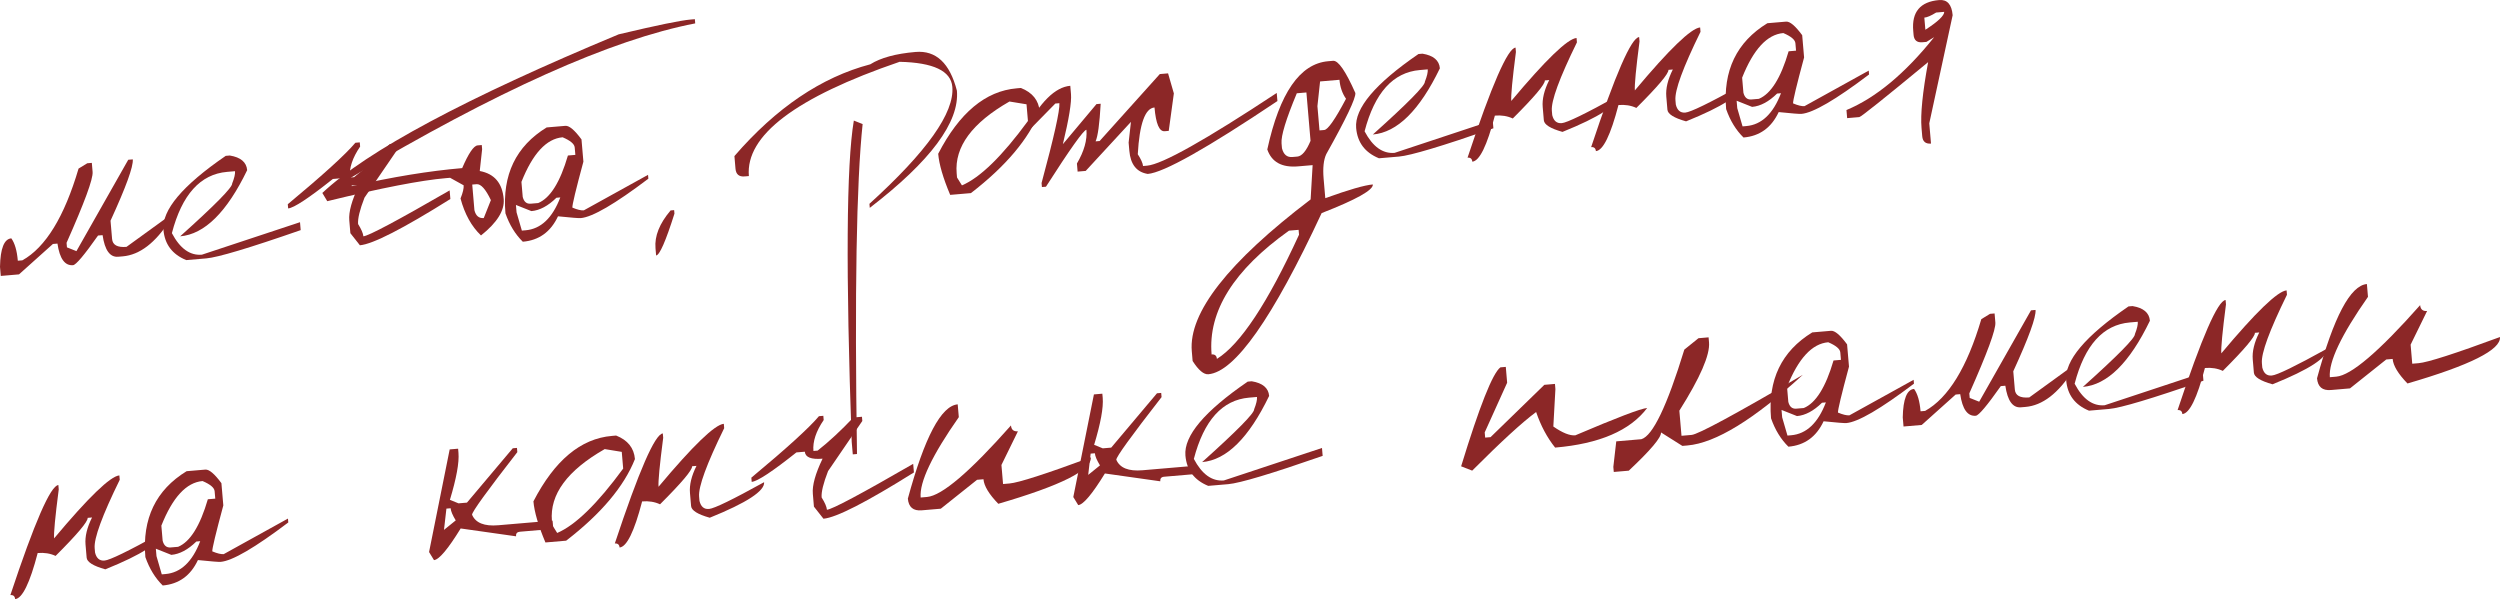 <?xml version="1.0" encoding="UTF-8"?> <svg xmlns="http://www.w3.org/2000/svg" viewBox="0 0 216.426 51.865" fill="none"><path d="M7.556 14.133L7.95 14.1L8.017 14.888C8.068 15.482 7.316 17.526 5.762 21.02L5.796 21.414L6.617 21.741L11.102 13.831L11.496 13.797C11.55 14.42 10.907 16.19 9.568 19.107L9.703 20.684C9.748 21.209 10.164 21.438 10.952 21.371L14.676 18.671L14.71 19.065C13.456 21.025 12.095 22.067 10.625 22.193L10.231 22.226C9.521 22.287 9.071 21.664 8.881 20.357L8.487 20.39C7.298 22.08 6.577 22.935 6.324 22.957C5.614 23.017 5.164 22.394 4.974 21.087L4.58 21.121L1.644 23.753L0.067 23.888L0 23.1C0.031 21.509 0.358 20.687 0.98 20.634C1.28 21.05 1.468 21.695 1.543 22.571L1.937 22.537C3.948 21.415 5.57 18.767 6.801 14.595L7.556 14.133Z" fill="#8C2727"></path><path d="M19.893 13.462C20.837 13.617 21.338 14.04 21.397 14.731C19.64 18.37 17.706 20.28 15.594 20.46C18.626 17.741 20.128 16.216 20.099 15.885C20.285 15.419 20.367 15.064 20.347 14.82L19.661 14.879C17.345 15.077 15.751 16.845 14.88 20.183C15.581 21.515 16.448 22.137 17.479 22.048L25.972 19.236L26.031 19.922C21.585 21.468 18.862 22.283 17.86 22.369L16.123 22.517C14.914 22.022 14.256 21.147 14.149 19.892C14.004 18.189 15.801 16.056 19.542 13.492L19.893 13.462Z" fill="#8C2727"></path><path d="M30.766 12.358L31.146 12.325L31.177 12.69C30.515 13.658 30.218 14.551 30.288 15.368L30.653 15.337C31.645 14.557 32.676 13.601 33.746 12.471L34.49 12.407L34.521 12.772L31.554 17.113C31.145 18.167 30.96 18.928 31 19.395C31.284 19.851 31.436 20.205 31.458 20.458C31.915 20.419 34.404 19.094 38.925 16.483L38.989 17.228C34.877 19.804 32.266 21.139 31.157 21.234L30.332 20.187L30.237 19.077C30.175 18.348 30.456 17.334 31.08 16.036C30.097 16.12 29.585 15.918 29.544 15.432L28.814 15.494C26.731 17.152 25.441 18.002 24.945 18.044L24.914 17.68C27.961 15.145 29.912 13.372 30.766 12.358Z" fill="#8C2727"></path><path d="M59.789 1.691L60.154 1.66L60.185 2.025C52.915 3.429 42.984 7.879 30.392 15.374L30.456 16.118C33.984 15.317 37.169 14.795 40.011 14.553C40.559 13.281 41.002 12.626 41.342 12.587L41.707 12.556L41.738 12.92L41.532 14.805C42.797 15.04 43.488 15.849 43.606 17.23C43.691 18.223 43.035 19.274 41.64 20.383C40.819 19.6 40.228 18.533 39.868 17.182C40.07 16.684 40.16 16.304 40.138 16.042L38.965 15.392L38.6 15.423C36.44 15.608 33.017 16.272 28.332 17.417L27.904 16.704C31.796 13.049 40.349 8.472 53.562 2.972C56.838 2.193 58.913 1.766 59.789 1.691ZM40.882 15.978L41.071 18.197C41.192 18.686 41.461 18.913 41.879 18.877L42.497 17.325C42.043 16.374 41.631 15.914 41.262 15.946L40.882 15.978Z" fill="#8C2727"></path><path d="M47.326 11.032L48.946 10.894C49.277 10.866 49.742 11.257 50.34 12.069L50.505 13.995C49.849 16.423 49.531 17.749 49.551 17.973C49.977 18.152 50.308 18.231 50.541 18.211L56.101 15.135L56.129 15.47C53.238 17.658 51.287 18.795 50.275 18.881C50.11 18.895 49.453 18.843 48.306 18.726C47.676 20.073 46.661 20.807 45.26 20.926C44.607 20.286 44.106 19.466 43.756 18.467C43.472 15.139 44.662 12.661 47.326 11.032ZM45.141 15.747L45.252 17.046C45.357 17.468 45.589 17.664 45.949 17.633L46.591 17.578C47.632 17.146 48.491 15.774 49.165 13.463L49.808 13.408L49.753 12.766C49.727 12.464 49.379 12.17 48.707 11.884C47.306 12.004 46.117 13.292 45.141 15.747ZM46.004 18.275L44.665 17.743L44.719 18.385L45.178 19.963L45.499 19.936C46.822 19.823 47.824 18.875 48.505 17.091L48.169 17.12C47.446 17.829 46.724 18.214 46.004 18.275Z" fill="#8C2727"></path><path d="M58.055 18.217L58.361 18.191L58.387 18.497C57.631 20.885 57.102 22.091 56.8 22.117L56.747 21.489C56.657 20.438 57.093 19.348 58.055 18.217Z" fill="#8C2727"></path><path d="M79.261 4.498C81.032 4.347 82.225 5.465 82.84 7.853C83.072 10.568 80.558 13.948 75.297 17.994L75.267 17.644C80.243 13.132 82.635 9.757 82.444 7.519C82.327 6.138 80.804 5.415 77.878 5.351C68.879 8.432 64.53 11.729 64.83 15.242L64.465 15.273C63.978 15.315 63.714 15.092 63.672 14.606L63.579 13.511C67.192 9.331 71.111 6.683 75.339 5.568C76.241 5.001 77.548 4.644 79.261 4.498ZM73.917 10.438L74.678 10.74C74.141 15.824 73.979 25.345 74.191 39.304L73.826 39.335L73.732 38.24C73.211 23.524 73.272 14.257 73.917 10.438Z" fill="#8C2727"></path><path d="M88.013 7.647L88.378 7.615C89.382 8.01 89.925 8.689 90.007 9.652C89.063 12.026 87.079 14.381 84.054 16.717L82.258 16.871C81.644 15.414 81.298 14.228 81.22 13.313C83.053 9.766 85.318 7.877 88.013 7.647ZM82.819 15L82.85 15.365L83.276 16.049C84.855 15.375 86.76 13.517 88.989 10.474L88.866 9.029L87.39 8.788C84.147 10.643 82.624 12.713 82.819 15Z" fill="#8C2727"></path><path d="M100.405 6.412L101.12 6.351L101.621 8.087L101.178 11.33L100.827 11.36C100.36 11.4 100.066 10.714 99.946 9.304C99.129 9.373 98.646 10.723 98.498 13.353C98.78 13.789 98.932 14.129 98.953 14.372L99.303 14.342C100.597 14.232 104.338 12.134 110.527 8.047L110.587 8.748C104.486 12.836 100.746 14.94 99.364 15.058C98.4 14.905 97.868 14.235 97.766 13.047L97.706 12.347L97.906 10.551L93.99 14.796L93.29 14.856L93.23 14.155C93.855 13.092 94.129 12.118 94.053 11.233C93.801 11.264 92.633 12.907 90.549 16.163L90.199 16.193L90.169 15.843C91.249 11.849 91.763 9.546 91.711 8.933L91.36 8.963L89.061 11.306L88.711 11.336C90.027 8.842 91.342 7.539 92.655 7.427L92.716 8.142C92.776 8.842 92.542 10.289 92.013 12.48L94.922 9.012L95.287 8.981C95.19 10.714 95.043 11.8 94.845 12.238L95.195 12.208L100.405 6.412Z" fill="#8C2727"></path><path d="M114.983 5.3L115.406 5.264C115.854 5.226 116.497 6.156 117.335 8.054C117.374 8.512 116.535 10.274 114.817 13.341C114.584 13.832 114.507 14.544 114.587 15.478L114.731 17.156C116.756 16.425 118.128 16.028 118.848 15.967C118.89 16.453 117.412 17.28 114.415 18.448C110.174 27.552 106.905 32.203 104.609 32.399C104.21 32.433 103.756 32.05 103.246 31.251L103.174 30.404C102.89 27.076 106.319 22.697 113.461 17.265L113.634 14.295L112.378 14.402C110.977 14.522 110.088 14.034 109.71 12.939C110.773 8.056 112.531 5.509 114.983 5.3ZM114.28 7.051L114.05 9.187L114.23 11.289L114.638 11.254C114.959 11.227 115.588 10.325 116.525 8.55C116.201 8.087 116.012 7.54 115.958 6.907L114.28 7.051ZM112.265 8.075C111.329 10.321 110.889 11.765 110.944 12.408L110.98 12.831C111.115 13.378 111.416 13.632 111.883 13.592L112.306 13.556C112.705 13.522 113.088 13.067 113.454 12.193L113.096 8.004L112.265 8.075ZM104.889 30.684C105.171 30.66 105.324 30.789 105.348 31.071C107.377 29.81 109.747 26.227 112.457 20.32L112.421 19.897L111.589 19.968C106.803 23.376 104.57 26.948 104.889 30.684Z" fill="#8C2727"></path><path d="M123.146 4.647C124.09 4.802 124.592 5.224 124.651 5.915C122.893 9.555 120.959 11.464 118.847 11.645C121.879 8.926 123.381 7.401 123.353 7.07C123.538 6.603 123.621 6.248 123.6 6.005L122.914 6.064C120.598 6.261 119.004 8.029 118.133 11.367C118.835 12.699 119.701 13.321 120.733 13.233L129.225 10.42L129.284 11.106C124.839 12.652 122.115 13.468 121.113 13.554L119.376 13.702C118.167 13.207 117.51 12.332 117.402 11.077C117.257 9.374 119.055 7.241 122.796 4.677L123.146 4.647Z" fill="#8C2727"></path><path d="M136.515 3.667C134.996 6.767 134.272 8.74 134.344 9.586L134.377 9.966C134.498 10.465 134.773 10.697 135.201 10.66C135.658 10.621 137.248 9.848 139.972 8.342C140.037 9.101 138.468 10.126 135.265 11.419C134.221 11.126 133.683 10.79 133.65 10.41L133.553 9.272C133.494 8.581 133.682 7.8 134.118 6.93L133.738 6.963C133.766 7.284 132.84 8.382 130.962 10.258C130.502 10.042 129.985 9.959 129.411 10.008C128.732 12.614 128.081 13.944 127.458 13.997C127.437 13.744 127.299 13.628 127.046 13.65C129.136 7.355 130.521 4.179 131.202 4.121L131.234 4.501C130.927 6.869 130.793 8.282 130.832 8.74C133.821 5.172 135.704 3.354 136.482 3.288L136.515 3.667Z" fill="#8C2727"></path><path d="M147.214 2.754C145.695 5.854 144.971 7.827 145.044 8.673L145.076 9.053C145.197 9.552 145.471 9.783 145.899 9.747C146.357 9.708 147.947 8.935 150.671 7.428C150.736 8.187 149.167 9.213 145.964 10.506C144.92 10.213 144.382 9.876 144.349 9.497L144.252 8.358C144.193 7.668 144.381 6.887 144.817 6.017L144.437 6.049C144.465 6.37 143.539 7.469 141.66 9.344C141.201 9.128 140.684 9.045 140.11 9.094C139.431 11.701 138.78 13.03 138.157 13.083C138.136 12.83 137.998 12.715 137.746 12.736C139.835 6.442 141.22 3.266 141.901 3.208L141.934 3.587C141.626 5.956 141.492 7.369 141.531 7.826C144.519 4.258 146.403 2.441 147.182 2.375L147.214 2.754Z" fill="#8C2727"></path><path d="M153.002 2.01L154.622 1.872C154.953 1.843 155.418 2.235 156.016 3.046L156.181 4.973C155.526 7.401 155.208 8.727 155.227 8.95C155.654 9.13 155.984 9.209 156.217 9.189L161.777 6.112L161.805 6.448C158.914 8.636 156.963 9.772 155.951 9.859C155.786 9.873 155.13 9.821 153.982 9.703C153.353 11.051 152.337 11.785 150.936 11.904C150.283 11.264 149.782 10.444 149.432 9.445C149.148 6.117 150.338 3.639 153.002 2.01ZM150.817 6.725L150.928 8.024C151.033 8.446 151.265 8.642 151.625 8.611L152.267 8.556C153.308 8.124 154.167 6.752 154.842 4.44L155.484 4.386L155.429 3.743C155.403 3.442 155.055 3.148 154.383 2.862C152.982 2.982 151.793 4.269 150.817 6.725ZM151.68 9.253L150.341 8.721L150.395 9.363L150.854 10.941L151.175 10.914C152.498 10.801 153.5 9.852 154.181 8.069L153.845 8.098C153.122 8.807 152.4 9.192 151.68 9.253Z" fill="#8C2727"></path><path d="M167.871 0.005C168.572 -0.054 168.962 0.383 169.042 1.317L167.018 10.678L167.168 12.43C166.701 12.469 166.447 12.256 166.408 11.789L166.348 11.088C166.246 9.901 166.437 7.998 166.919 5.379C163.092 8.539 161.105 10.125 160.959 10.137L159.908 10.227L159.849 9.526C162.395 8.466 164.925 6.363 167.44 3.218L166.769 3.628L166.419 3.658C165.952 3.698 165.699 3.484 165.659 3.017L165.629 2.667C165.489 1.032 166.237 0.145 167.871 0.005ZM166.59 1.526L166.68 2.577C167.775 1.866 168.32 1.349 168.312 1.026L167.611 1.086C167.173 1.359 166.833 1.505 166.59 1.526Z" fill="#8C2727"></path><path d="M10.366 41.536C8.846 44.635 8.123 46.608 8.195 47.455L8.228 47.834C8.349 48.333 8.623 48.565 9.051 48.528C9.509 48.489 11.099 47.716 13.823 46.21C13.887 46.969 12.319 47.995 9.116 49.287C8.072 48.994 7.533 48.658 7.501 48.278L7.404 47.14C7.345 46.449 7.533 45.669 7.968 44.798L7.589 44.831C7.616 45.152 6.691 46.25 4.812 48.126C4.353 47.91 3.836 47.827 3.262 47.876C2.583 50.482 1.932 51.812 1.309 51.865C1.288 51.612 1.15 51.496 0.897 51.518C2.987 45.224 4.372 42.048 5.053 41.989L5.085 42.369C4.778 44.737 4.644 46.15 4.683 46.608C7.671 43.04 9.555 41.223 10.333 41.156L10.366 41.536Z" fill="#8C2727"></path><path d="M16.154 40.792L17.774 40.653C18.105 40.625 18.57 41.017 19.168 41.828L19.333 43.755C18.677 46.182 18.359 47.508 18.378 47.732C18.805 47.911 19.136 47.991 19.369 47.971L24.928 44.894L24.957 45.23C22.066 47.417 20.115 48.554 19.103 48.641C18.937 48.655 18.281 48.603 17.134 48.485C16.504 49.833 15.489 50.566 14.088 50.686C13.435 50.046 12.934 49.226 12.584 48.227C12.3 44.899 13.49 42.421 16.154 40.792ZM13.969 45.506L14.08 46.805C14.185 47.228 14.417 47.423 14.777 47.393L15.419 47.338C16.46 46.906 17.318 45.534 17.993 43.222L18.636 43.167L18.581 42.525C18.555 42.224 18.206 41.93 17.535 41.644C16.134 41.764 14.945 43.051 13.969 45.506ZM14.832 48.035L13.492 47.502L13.547 48.144L14.005 49.723L14.327 49.695C15.65 49.582 16.652 48.634 17.333 46.851L16.997 46.88C16.274 47.588 15.552 47.973 14.832 48.035Z" fill="#8C2727"></path><path d="M38.929 38.906L39.659 38.844L39.69 39.209C39.761 40.046 39.514 41.4 38.949 43.271L39.695 43.575L40.425 43.512L44.39 38.807L44.754 38.776L44.785 39.141C42.153 42.522 40.847 44.329 40.867 44.562C41.173 45.271 41.929 45.574 43.135 45.471L47.835 45.07L47.896 45.785L45.006 46.032C44.763 46.053 44.652 46.185 44.672 46.428L39.881 45.749C38.779 47.539 38.009 48.452 37.571 48.49L37.144 47.791L38.929 38.906ZM38.646 44.032L38.436 45.873L39.453 45.051C39.18 44.603 39.033 44.254 39.011 44L38.646 44.032Z" fill="#8C2727"></path><path d="M52.973 37.737L53.337 37.705C54.342 38.1 54.885 38.779 54.967 39.742C54.023 42.116 52.038 44.471 49.013 46.807L47.218 46.961C46.604 45.504 46.257 44.318 46.179 43.403C48.013 39.856 50.277 37.966 52.973 37.737ZM47.779 45.09L47.81 45.455L48.236 46.139C49.815 45.465 51.72 43.607 53.949 40.564L53.826 39.119L52.35 38.878C49.107 40.732 47.583 42.803 47.779 45.09Z" fill="#8C2727"></path><path d="M62.693 37.068C61.174 40.168 60.45 42.141 60.522 42.987L60.555 43.367C60.676 43.866 60.951 44.097 61.379 44.061C61.836 44.022 63.426 43.249 66.15 41.742C66.215 42.501 64.646 43.527 61.443 44.82C60.399 44.527 59.861 44.191 59.828 43.811L59.731 42.673C59.672 41.982 59.86 41.201 60.296 40.331L59.916 40.363C59.944 40.684 59.018 41.783 57.14 43.658C56.68 43.443 56.163 43.359 55.589 43.408C54.91 46.015 54.259 47.345 53.636 47.397C53.615 47.145 53.477 47.029 53.224 47.051C55.314 40.756 56.699 37.58 57.38 37.522L57.413 37.901C57.105 40.27 56.971 41.683 57.01 42.14C59.998 38.573 61.882 36.755 62.661 36.689L62.693 37.068Z" fill="#8C2727"></path><path d="M70.896 36.03L71.276 35.997L71.307 36.362C70.645 37.33 70.349 38.223 70.418 39.04L70.783 39.009C71.775 38.229 72.806 37.273 73.876 36.143L74.62 36.079L74.651 36.444L71.685 40.785C71.275 41.839 71.09 42.6 71.13 43.067C71.414 43.523 71.566 43.877 71.588 44.13C72.046 44.091 74.534 42.766 79.055 40.155L79.119 40.9C75.007 43.476 72.396 44.811 71.287 44.906L70.462 43.859L70.368 42.75C70.305 42.02 70.586 41.006 71.211 39.708C70.228 39.792 69.716 39.59 69.674 39.104L68.944 39.166C66.861 40.824 65.571 41.674 65.075 41.716L65.044 41.352C68.091 38.817 70.042 37.044 70.896 36.03Z" fill="#8C2727"></path><path d="M82.909 35.004L83.004 36.113C80.689 39.418 79.588 41.737 79.702 43.07L80.256 43.022C81.541 42.913 83.962 40.849 87.52 36.831C87.551 37.2 87.752 37.369 88.122 37.338L86.695 40.253L86.835 41.902L87.39 41.855C88.178 41.788 90.525 41.033 94.43 39.592C94.524 40.692 91.855 42.032 86.423 43.614C85.617 42.781 85.189 42.072 85.139 41.489L84.584 41.536L81.446 44.038L79.796 44.179C79.057 44.242 78.656 43.904 78.593 43.165C80.04 37.847 81.479 35.126 82.909 35.004Z" fill="#8C2727"></path><path d="M94.701 34.145L95.43 34.082L95.462 34.447C95.533 35.284 95.286 36.638 94.72 38.509L95.467 38.813L96.197 38.751L100.161 34.046L100.526 34.015L100.557 34.379C97.925 37.76 96.619 39.567 96.639 39.801C96.945 40.51 97.7 40.813 98.907 40.71L103.607 40.309L103.668 41.024L100.778 41.271C100.535 41.291 100.424 41.423 100.444 41.666L95.652 40.988C94.551 42.777 93.781 43.691 93.343 43.728L92.916 43.03L94.701 34.145ZM94.418 39.27L94.207 41.111L95.225 40.289C94.952 39.842 94.804 39.492 94.783 39.239L94.418 39.27Z" fill="#8C2727"></path><path d="M108.365 33.007C109.309 33.162 109.811 33.585 109.87 34.275C108.112 37.915 106.178 39.825 104.067 40.005C107.098 37.286 108.6 35.761 108.572 35.43C108.757 34.964 108.84 34.608 108.819 34.365L108.133 34.424C105.817 34.621 104.224 36.39 103.352 39.728C104.054 41.059 104.92 41.681 105.952 41.593L114.445 38.781L114.503 39.466C110.058 41.012 107.334 41.828 106.332 41.914L104.595 42.062C103.387 41.567 102.729 40.692 102.622 39.437C102.476 37.734 104.274 35.601 108.015 33.037L108.365 33.007Z" fill="#8C2727"></path><path d="M129.889 31.802L130.357 31.762L130.474 33.134L128.532 37.431L128.571 37.883L129.038 37.844L133.694 33.315L134.614 33.236L134.652 33.689L134.473 36.924C135.264 37.474 135.899 37.728 136.375 37.687C139.969 36.155 142.043 35.366 142.598 35.318C141.119 37.277 138.462 38.421 134.628 38.748C133.937 37.886 133.389 36.859 132.983 35.669C131.794 36.545 129.949 38.236 127.448 40.743L126.49 40.369C128.084 35.166 129.217 32.31 129.889 31.802Z" fill="#8C2727"></path><path d="M147.037 29.279L147.913 29.204L147.951 29.642C148.043 30.722 147.187 32.692 145.382 35.551L145.568 37.726L146.444 37.651C147.008 37.603 150.217 35.869 156.07 32.448C151.843 36.318 148.513 38.357 146.081 38.564L145.643 38.602L143.794 37.436C143.83 37.865 142.9 38.968 141.004 40.747L139.705 40.858L139.667 40.42L139.92 38.208L142.094 38.022C143.079 37.733 144.319 35.147 145.813 30.266L147.037 29.279Z" fill="#8C2727"></path><path d="M156.889 28.776L158.509 28.638C158.84 28.61 159.305 29.001 159.903 29.813L160.068 31.739C159.413 34.167 159.095 35.493 159.114 35.717C159.541 35.896 159.871 35.975 160.104 35.956L165.664 32.879L165.692 33.214C162.801 35.402 160.85 36.539 159.838 36.625C159.673 36.639 159.016 36.587 157.87 36.47C157.24 37.817 156.224 38.551 154.823 38.67C154.17 38.03 153.669 37.211 153.319 36.211C153.035 32.884 154.225 30.405 156.889 28.776ZM154.704 33.491L154.815 34.79C154.92 35.212 155.152 35.408 155.512 35.377L156.154 35.323C157.196 34.891 158.054 33.519 158.729 31.207L159.371 31.152L159.316 30.51C159.29 30.208 158.942 29.914 158.27 29.629C156.869 29.748 155.681 31.036 154.704 33.491ZM155.567 36.02L154.228 35.487L154.283 36.129L154.741 37.707L155.062 37.68C156.385 37.567 157.387 36.619 158.068 34.836L157.732 34.864C157.009 35.573 156.287 35.958 155.567 36.02Z" fill="#8C2727"></path><path d="M172.278 27.168L172.672 27.135L172.739 27.923C172.79 28.516 172.038 30.561 170.484 34.055L170.518 34.449L171.339 34.776L175.824 26.866L176.218 26.832C176.272 27.455 175.629 29.225 174.29 32.142L174.425 33.719C174.469 34.244 174.886 34.473 175.674 34.406L179.398 31.706L179.432 32.1C178.178 34.06 176.817 35.102 175.347 35.228L174.953 35.261C174.243 35.322 173.793 34.699 173.603 33.392L173.209 33.426C172.02 35.115 171.299 35.97 171.046 35.992C170.336 36.052 169.886 35.429 169.696 34.122L169.302 34.156L166.365 36.788L164.789 36.923L164.722 36.135C164.753 34.544 165.08 33.722 165.702 33.669C166.002 34.085 166.19 34.73 166.264 35.606L166.659 35.573C168.67 34.45 170.292 31.803 171.523 27.63L172.278 27.168Z" fill="#8C2727"></path><path d="M184.614 26.497C185.559 26.652 186.06 27.075 186.119 27.766C184.362 31.405 182.428 33.315 180.316 33.495C183.348 30.776 184.85 29.251 184.821 28.92C185.007 28.453 185.089 28.099 185.069 27.855L184.383 27.914C182.067 28.112 180.473 29.88 179.602 33.218C180.303 34.55 181.17 35.171 182.201 35.083L190.694 32.271L190.753 32.957C186.307 34.503 183.584 35.318 182.582 35.404L180.845 35.552C179.636 35.057 178.978 34.183 178.871 32.927C178.726 31.225 180.523 29.091 184.264 26.527L184.614 26.497Z" fill="#8C2727"></path><path d="M197.983 25.518C196.464 28.617 195.741 30.59 195.813 31.437L195.846 31.816C195.967 32.316 196.241 32.547 196.669 32.51C197.127 32.471 198.717 31.699 201.44 30.192C201.505 30.951 199.936 31.977 196.734 33.269C195.69 32.976 195.151 32.64 195.119 32.26L195.022 31.122C194.963 30.431 195.151 29.651 195.586 28.78L195.207 28.813C195.234 29.134 194.309 30.232 192.43 32.108C191.971 31.892 191.454 31.809 190.88 31.858C190.201 34.464 189.55 35.794 188.927 35.847C188.905 35.594 188.768 35.479 188.515 35.5C190.604 29.206 191.99 26.03 192.671 25.971L192.703 26.351C192.396 28.72 192.262 30.133 192.301 30.59C195.289 27.022 197.173 25.205 197.951 25.138L197.983 25.518Z" fill="#8C2727"></path><path d="M204.903 24.589L204.997 25.698C202.682 29.003 201.582 31.322 201.695 32.655L202.25 32.607C203.534 32.498 205.956 30.434 209.513 26.415C209.545 26.785 209.746 26.954 210.115 26.923L208.688 29.838L208.829 31.487L209.384 31.44C210.172 31.372 212.518 30.618 216.424 29.177C216.517 30.277 213.848 31.617 208.417 33.198C207.61 32.365 207.182 31.657 207.132 31.073L206.578 31.121L203.439 33.623L201.79 33.764C201.051 33.827 200.649 33.489 200.586 32.749C202.033 27.431 203.472 24.711 204.903 24.589Z" fill="#8C2727"></path></svg> 